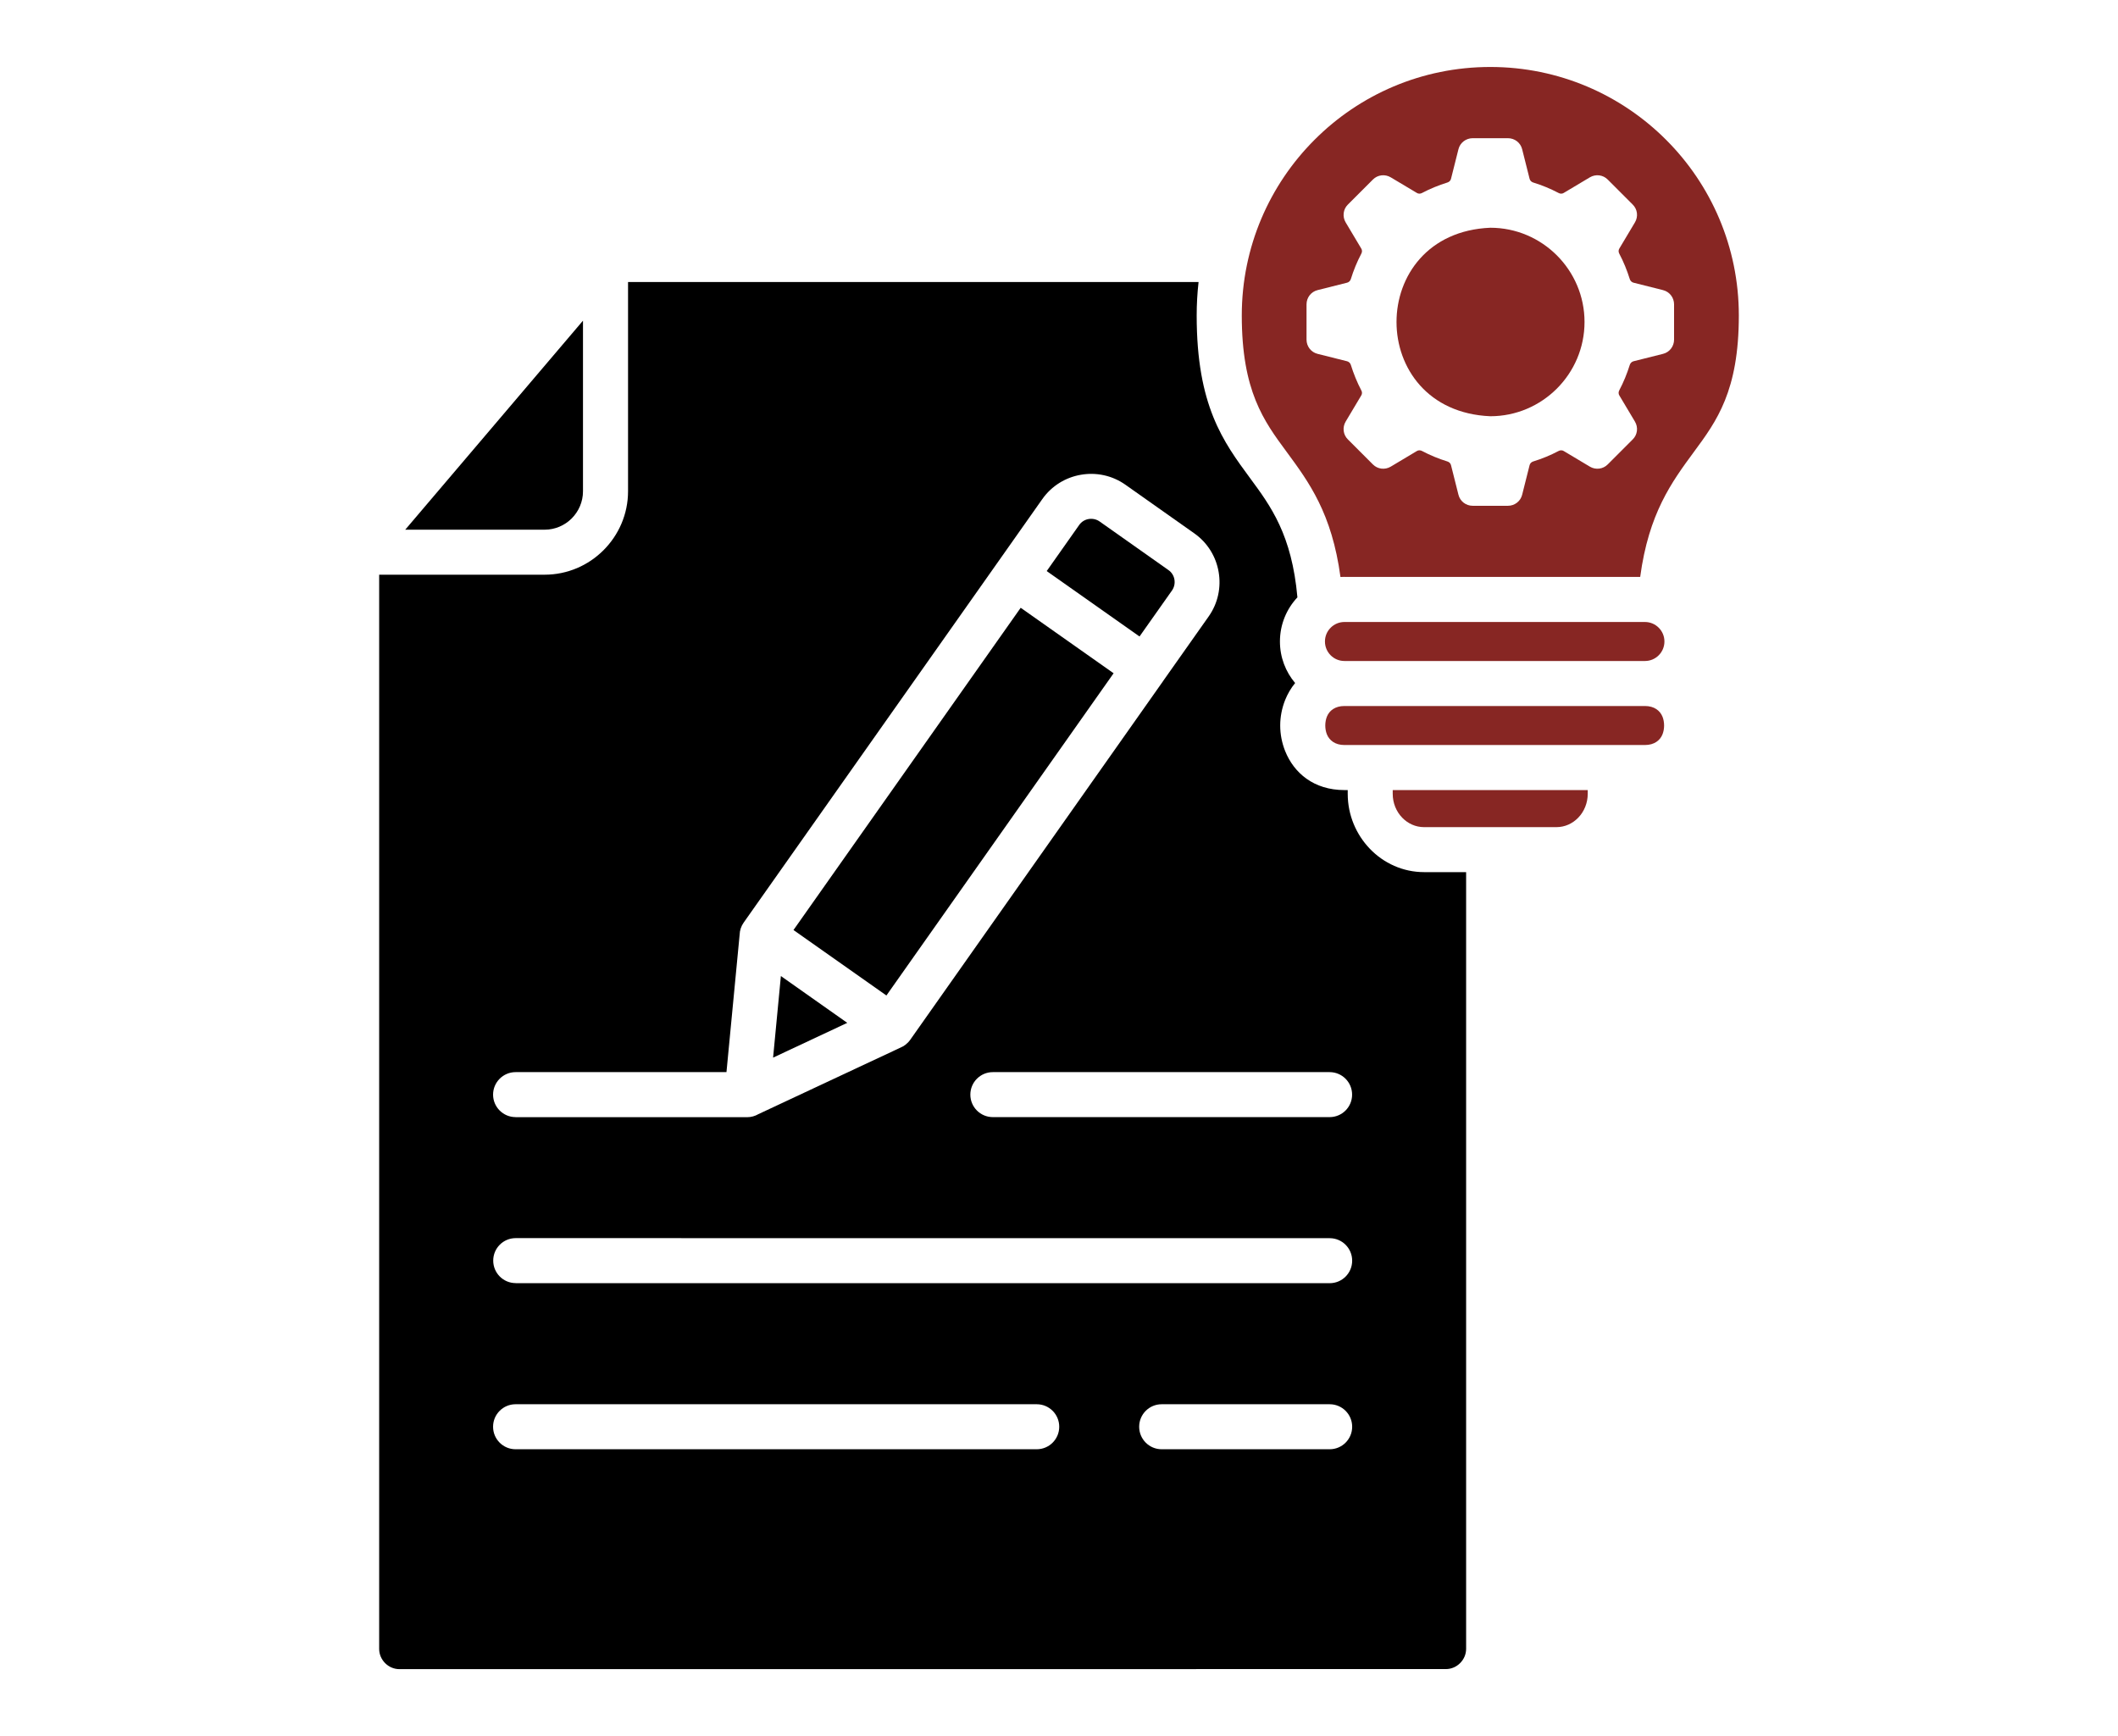 <svg xmlns="http://www.w3.org/2000/svg" id="Ideation_Engineering" data-name="Ideation &amp;amp; Engineering" viewBox="0 0 1024 839.32"><path d="M281.86,155.02v82.51c0,5.08-2.09,9.73-5.45,13.1-3.37,3.37-8.02,5.45-13.1,5.45h-67.39s85.94-101.06,85.94-101.06Z" fill-rule="evenodd"></path><path d="M767.63,381.96v1.79c0,4.51-1.75,8.62-4.58,11.55-2.73,2.83-6.43,4.58-10.54,4.58h-64.05c-4.08,0-7.81-1.75-10.54-4.58-2.83-2.93-4.58-7-4.58-11.55v-1.79h94.29Z" fill="#872623" fill-rule="evenodd"></path><path d="M804.55,350.75c0,1.55-.27,2.99-.78,4.27-1.14,2.9-3.97,5.16-8.49,5.16h-145.28c-4.51,0-7.3-2.26-8.48-5.16-.51-1.28-.78-2.76-.78-4.27s.27-3,.78-4.28c1.14-2.9,3.97-5.15,8.48-5.15h145.28c4.52,0,7.31,2.25,8.49,5.15.51,1.28.78,2.76.78,4.28Z" fill="#872623" fill-rule="evenodd"></path><path d="M804.71,310.13c0,2.6-1.04,4.95-2.76,6.67-1.71,1.72-4.07,2.76-6.67,2.76h-145.28c-2.59,0-4.95-1.04-6.66-2.76-1.72-1.72-2.76-4.07-2.76-6.67s1.04-4.95,2.76-6.66c1.71-1.72,4.07-2.77,6.66-2.77h145.28c2.6,0,4.96,1.05,6.67,2.77,1.72,1.71,2.76,4.07,2.76,6.66Z" fill="#872623" fill-rule="evenodd"></path><path d="M805.49,67.57c-21.76-21.76-51.8-35.19-84.97-35.19s-63.24,13.43-84.96,35.19c-21.76,21.75-35.19,51.79-35.19,84.96,0,36.54,10.67,51.02,21.65,65.87,10.84,14.72,21.92,29.74,26.06,60.55.64-.03,1.32-.07,1.96-.07l-.04.04h142.99c4.14-30.78,15.19-45.8,26.03-60.52,10.95-14.85,21.66-29.36,21.66-65.87,0-33.17-13.44-63.24-35.19-84.96ZM809.37,164.19c0,3.28-2.19,6.1-5.33,6.88l-14.31,3.59c-.81.23-1.5.87-1.77,1.74-1.32,4.23-3.01,8.38-5.06,12.25-.46.82-.46,1.77,0,2.51l7.56,12.67c1.65,2.78,1.24,6.33-1.09,8.61l-12.07,12.08c-2.29,2.32-5.84,2.73-8.62,1.09l-12.67-7.57c-.73-.45-1.69-.45-2.5,0-3.87,2.05-7.98,3.74-12.26,5.06-.86.27-1.5.91-1.73,1.77l-3.6,14.31c-.77,3.14-3.6,5.34-6.88,5.34h-17.04c-3.28,0-6.11-2.2-6.88-5.34l-3.6-14.31c-.22-.86-.86-1.5-1.73-1.77-4.28-1.32-8.38-3.01-12.25-5.06-.83-.45-1.78-.45-2.51,0l-12.67,7.57c-2.78,1.64-6.33,1.23-8.61-1.09l-12.08-12.08c-2.32-2.28-2.73-5.83-1.09-8.61l7.56-12.67c.46-.73.46-1.69,0-2.46-2.05-3.92-3.73-8.06-5.05-12.3-.27-.87-.96-1.51-1.78-1.74l-14.31-3.59c-3.14-.78-5.33-3.6-5.33-6.88v-17.05c0-3.28,2.19-6.1,5.33-6.88l14.31-3.6c.82-.22,1.5-.86,1.78-1.73,1.31-4.23,3-8.38,5.05-12.25.46-.83.46-1.78,0-2.51l-7.56-12.67c-1.64-2.78-1.23-6.33,1.09-8.61l12.08-12.08c2.28-2.32,5.83-2.73,8.61-1.09l12.67,7.56c.73.46,1.69.46,2.51,0,3.86-2.04,8.01-3.73,12.25-5.05.87-.27,1.51-.91,1.73-1.78l3.6-14.31c.77-3.14,3.65-5.33,6.88-5.33h17.04c3.28,0,6.11,2.19,6.88,5.33l3.6,14.31c.23.87.87,1.5,1.73,1.78,4.28,1.31,8.38,3.01,12.26,5.05.82.46,1.77.46,2.5,0l12.67-7.56c2.78-1.64,6.33-1.23,8.62,1.09l12.07,12.08c2.33,2.28,2.74,5.83,1.09,8.61l-7.56,12.67c-.46.73-.46,1.69,0,2.51,2.05,3.86,3.73,8.01,5.06,12.25.26.87.96,1.51,1.77,1.73l14.31,3.6c3.14.78,5.33,3.6,5.33,6.88v17.05Z" fill="#872623" fill-rule="evenodd"></path><path d="M766.08,155.66c0,25.11-20.45,45.57-45.56,45.57-60.46-2.56-60.44-88.58,0-91.13,25.11,0,45.56,20.46,45.56,45.56Z" fill="#872623" fill-rule="evenodd"></path><path d="M688.5,421.63c-10.21,0-19.5-4.31-26.2-11.28-6.6-6.87-10.71-16.26-10.71-26.6v-1.79h-1.59c-14.82.01-24.41-8.27-28.66-18.85-1.58-3.97-2.39-8.18-2.39-12.36s.81-8.38,2.39-12.35c1.18-2.93,2.8-5.73,4.82-8.19-4.58-5.42-7.34-12.42-7.34-20.07,0-8.25,3.2-15.76,8.45-21.35-2.7-30.27-12.87-44.05-22.8-57.52-13.1-17.78-25.9-35.12-25.9-78.73,0-5.46.31-10.88.91-16.2h-275.83v101.16c0,11.08-4.55,21.18-11.86,28.49-7.3,7.31-17.37,11.85-28.49,11.85h-79.98v519.31c0,2.7,1.12,5.12,2.9,6.91,1.78,1.78,4.21,2.89,6.9,2.89l505.92-.03c2.69,0,5.12-1.11,6.9-2.9,1.78-1.78,2.9-4.21,2.9-6.9v-375.49h-20.34ZM642.84,518.32c5.99,0,10.87,4.85,10.87,10.88s-4.88,10.87-10.87,10.87h-162.83c-5.99,0-10.87-4.85-10.87-10.87s4.88-10.88,10.87-10.88h162.83ZM249.26,518.32h101.97l6.37-66.51c.06-2.02.7-4.04,1.98-5.83l122.38-173.53,21.96-31.15c4.58-6.5,11.38-10.54,18.69-11.78,7.24-1.25,14.98.23,21.48,4.81l33.31,23.51c6.5,4.58,10.54,11.38,11.78,18.69,1.25,7.27-.23,14.98-4.81,21.48l-21.96,31.12v.03l-122.34,173.53c-1.28,1.82-3,3.1-4.92,3.88l-68.49,32.06c-1.62.94-3.47,1.48-5.49,1.48h-111.84l-.07-.04c-5.99,0-10.87-4.88-10.87-10.87s4.88-10.88,10.87-10.88ZM501.23,700.64h-251.97c-5.99,0-10.87-4.85-10.87-10.88s4.88-10.88,10.87-10.88h251.97c5.99,0,10.88,4.85,10.88,10.88s-4.89,10.88-10.88,10.88ZM642.86,700.64h-81.22c-6,0-10.88-4.85-10.88-10.88s4.88-10.88,10.88-10.88h81.22c6,0,10.88,4.85,10.88,10.88s-4.88,10.88-10.88,10.88ZM642.86,620.36H249.26l.07-.04c-5.99,0-10.87-4.85-10.87-10.88s4.88-10.87,10.87-10.87l393.53.03c6,0,10.88,4.85,10.88,10.88s-4.88,10.88-10.88,10.88Z" fill-rule="evenodd"></path><path d="M566.62,285.48l-15.69,22.23-44.92-31.66h.07l15.69-22.26c1.11-1.58,2.76-2.56,4.54-2.86,1.82-.3,3.74.07,5.32,1.18l33.31,23.51c1.58,1.11,2.56,2.76,2.86,4.54.31,1.82-.06,3.74-1.18,5.32Z" fill-rule="evenodd"></path><polygon points="538.4 325.49 428.56 481.27 383.63 449.62 493.48 293.83 538.4 325.49" fill-rule="evenodd"></polygon><polygon points="409.63 494.5 373.77 511.31 377.54 471.87 409.63 494.5" fill-rule="evenodd"></polygon></svg>